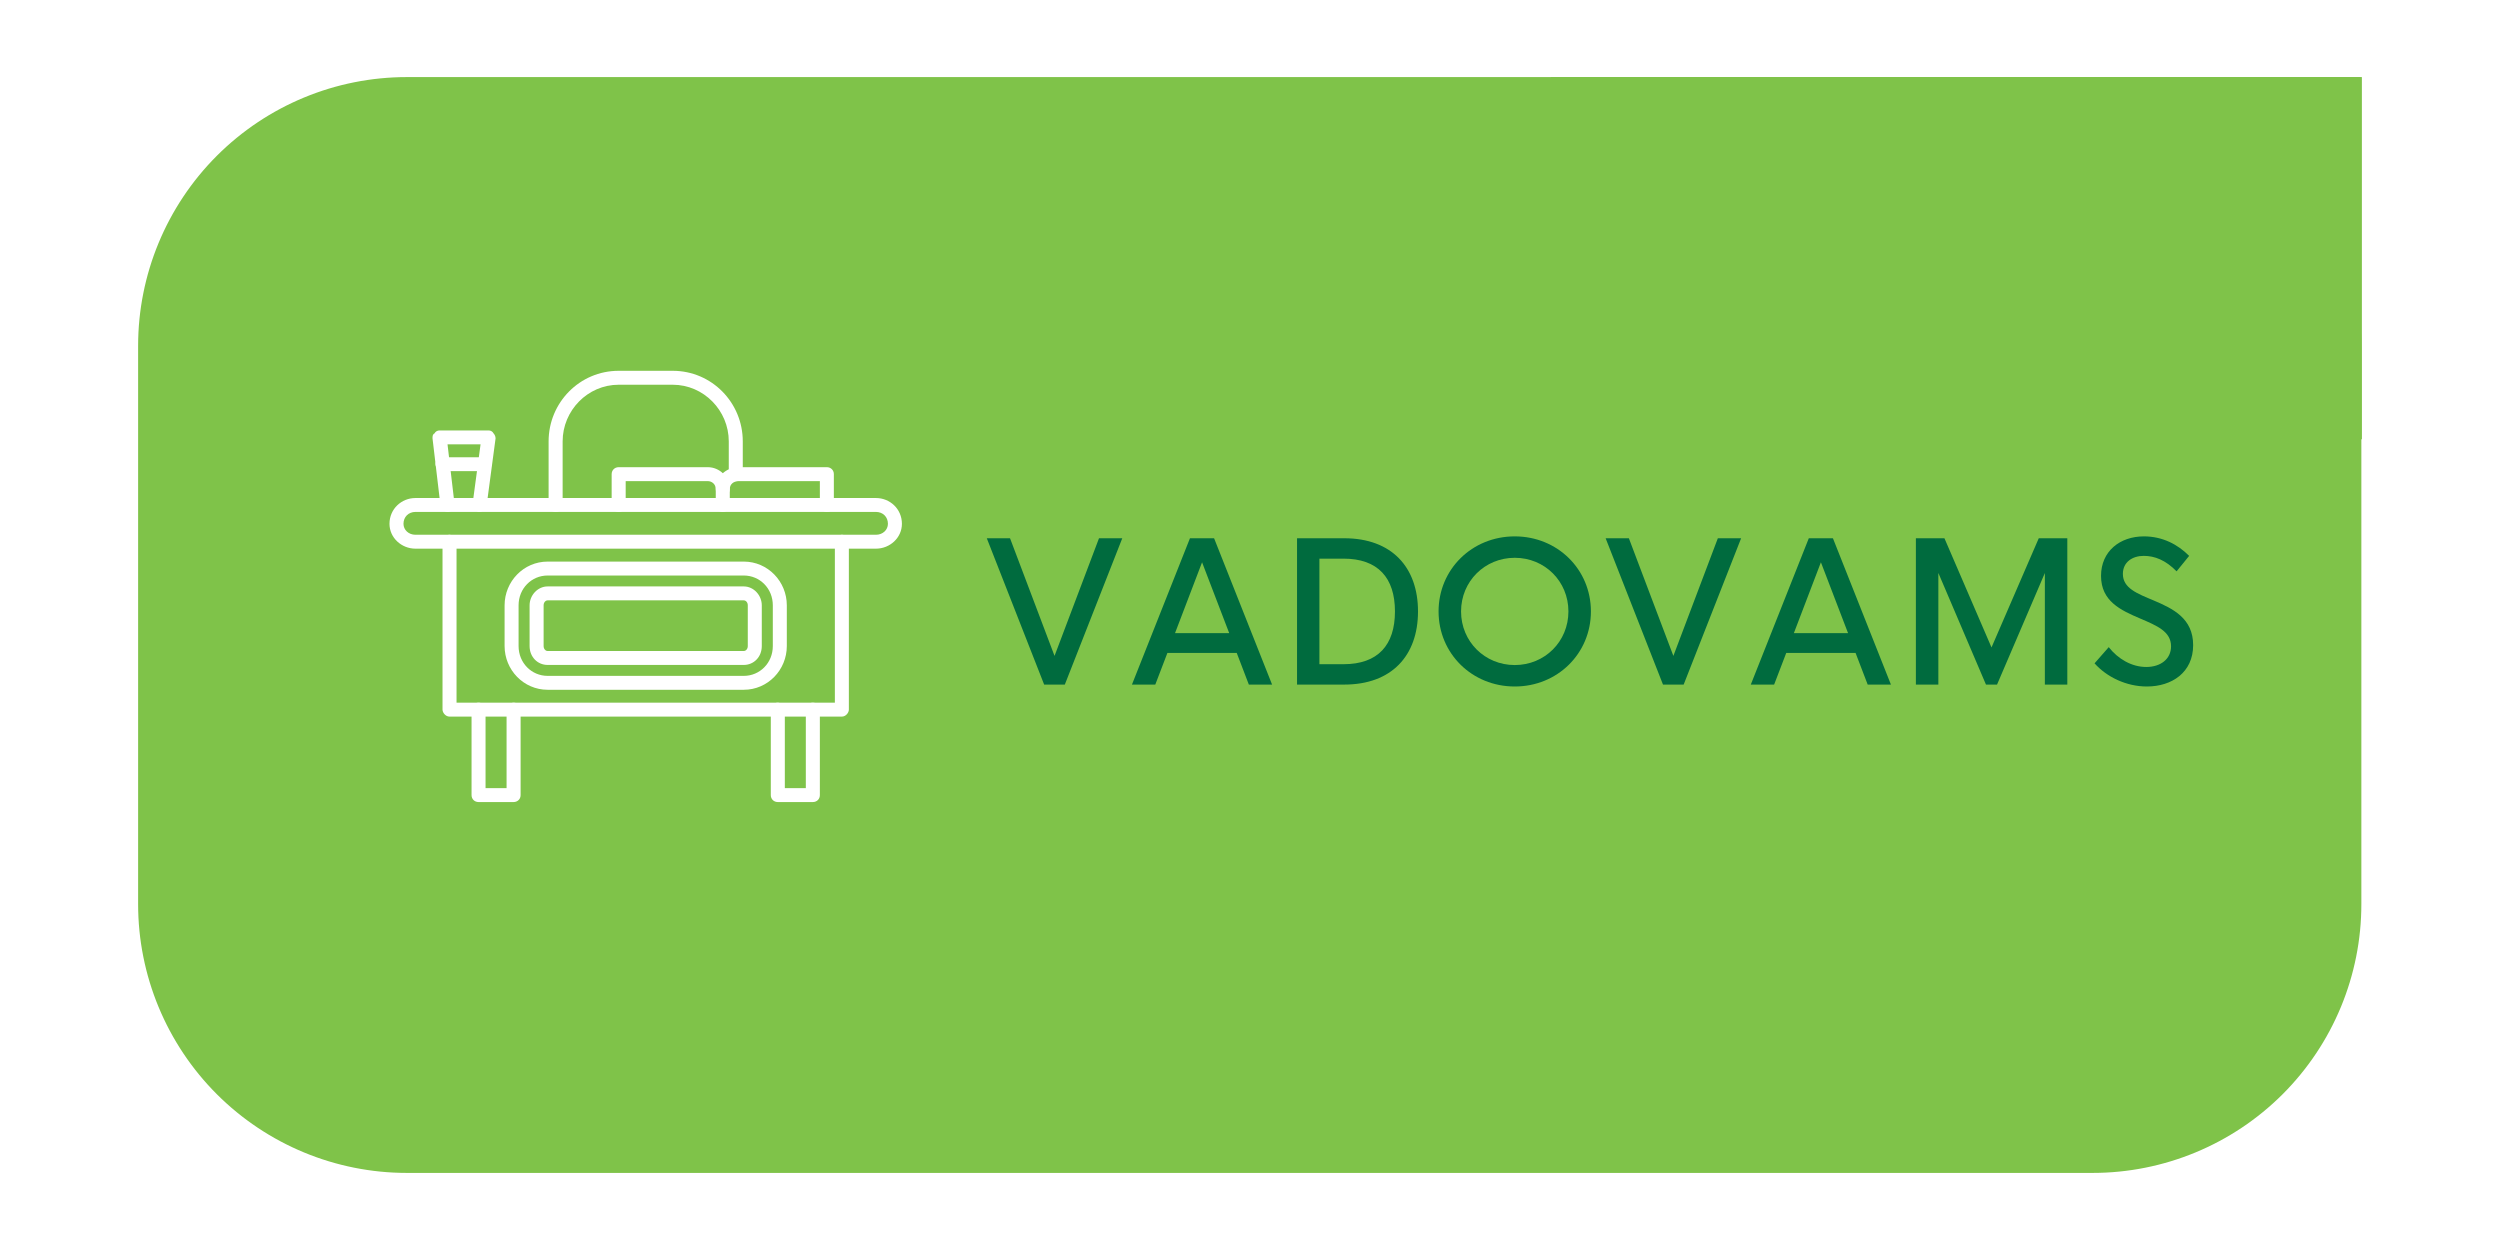 <?xml version="1.0" encoding="UTF-8"?>
<svg xmlns="http://www.w3.org/2000/svg" xmlns:xlink="http://www.w3.org/1999/xlink" width="400" zoomAndPan="magnify" viewBox="0 0 300 150" height="200" preserveAspectRatio="xMidYMid meet" version="1.0">
  <defs>
    <g></g>
    <clipPath id="beb9e22437">
      <path d="M 16.574 9.25 L 283.363 9.25 L 283.363 140.75 L 16.574 140.75 Z M 16.574 9.25 " clip-rule="nonzero"></path>
    </clipPath>
    <clipPath id="9b5c1e8433">
      <path d="M 48.824 9.25 L 251.113 9.25 C 259.664 9.25 267.867 12.648 273.918 18.695 C 279.965 24.746 283.363 32.949 283.363 41.5 L 283.363 108.5 C 283.363 117.051 279.965 125.254 273.918 131.305 C 267.867 137.352 259.664 140.75 251.113 140.75 L 48.824 140.75 C 40.273 140.75 32.07 137.352 26.02 131.305 C 19.973 125.254 16.574 117.051 16.574 108.5 L 16.574 41.5 C 16.574 32.949 19.973 24.746 26.02 18.695 C 32.07 12.648 40.273 9.25 48.824 9.25 " clip-rule="nonzero"></path>
    </clipPath>
    <clipPath id="811b815cd0">
      <path d="M 186.105 9.25 L 283.426 9.25 L 283.426 52.711 L 186.105 52.711 Z M 186.105 9.25 " clip-rule="nonzero"></path>
    </clipPath>
    <clipPath id="4138f64d53">
      <path d="M 202.336 9.25 L 283.266 9.25 L 283.266 40.469 L 202.336 40.469 Z M 202.336 9.25 " clip-rule="nonzero"></path>
    </clipPath>
    <clipPath id="be71940118">
      <path d="M 46.734 59 L 108.234 59 L 108.234 66 L 46.734 66 Z M 46.734 59 " clip-rule="nonzero"></path>
    </clipPath>
    <clipPath id="aa0fa1963a">
      <path d="M 56 84 L 63 84 L 63 96.246 L 56 96.246 Z M 56 84 " clip-rule="nonzero"></path>
    </clipPath>
    <clipPath id="8a27e2391f">
      <path d="M 92 84 L 99 84 L 99 96.246 L 92 96.246 Z M 92 84 " clip-rule="nonzero"></path>
    </clipPath>
    <clipPath id="33dbb52ae5">
      <path d="M 65 44.496 L 90 44.496 L 90 62 L 65 62 Z M 65 44.496 " clip-rule="nonzero"></path>
    </clipPath>
  </defs>
  <rect x="-30" width="360" fill="#ffffff" y="-15" height="180" fill-opacity="1"></rect>
  <rect x="-30" width="360" fill="#ffffff" y="-15" height="180" fill-opacity="1"></rect>
  <g clip-path="url(#beb9e22437)">
    <g clip-path="url(#9b5c1e8433)">
      <path fill="#7fc349" d="M 16.574 9.25 L 283.363 9.25 L 283.363 140.75 L 16.574 140.75 Z M 16.574 9.25 " fill-opacity="1" fill-rule="nonzero"></path>
    </g>
  </g>
  <g clip-path="url(#811b815cd0)">
    <path fill="#7fc349" d="M 186.105 9.25 L 283.426 9.25 L 283.426 52.711 L 186.105 52.711 Z M 186.105 9.25 " fill-opacity="1" fill-rule="nonzero"></path>
  </g>
  <g clip-path="url(#4138f64d53)">
    <path fill="#7fc349" d="M 202.336 9.25 L 283.266 9.25 L 283.266 40.469 L 202.336 40.469 Z M 202.336 9.25 " fill-opacity="1" fill-rule="nonzero"></path>
  </g>
  <g clip-path="url(#be71940118)">
    <path fill="#ffffff" d="M 105.109 65.84 L 49.859 65.84 C 48.18 65.84 46.738 64.531 46.738 62.859 C 46.738 61.07 48.18 59.762 49.859 59.762 L 105.109 59.762 C 106.789 59.762 108.23 61.07 108.23 62.859 C 108.23 64.531 106.789 65.84 105.109 65.84 Z M 49.859 61.43 C 49.02 61.43 48.418 62.027 48.418 62.859 C 48.418 63.574 49.02 64.172 49.859 64.172 L 105.109 64.172 C 105.949 64.172 106.551 63.574 106.551 62.859 C 106.551 62.027 105.949 61.43 105.109 61.43 Z M 49.859 61.43 " fill-opacity="1" fill-rule="evenodd"></path>
  </g>
  <path fill="#ffffff" d="M 101.023 85.992 L 53.945 85.992 C 53.465 85.992 53.102 85.516 53.102 85.156 L 53.102 65.008 C 53.102 64.648 53.465 64.172 53.945 64.172 C 54.305 64.172 54.785 64.648 54.785 65.008 L 54.785 84.324 L 100.184 84.324 L 100.184 65.008 C 100.184 64.648 100.664 64.172 101.023 64.172 C 101.504 64.172 101.863 64.648 101.863 65.008 L 101.863 85.156 C 101.863 85.516 101.504 85.992 101.023 85.992 Z M 101.023 85.992 " fill-opacity="1" fill-rule="evenodd"></path>
  <path fill="#ffffff" d="M 89.254 82.773 L 65.715 82.773 C 62.832 82.773 60.551 80.387 60.551 77.527 L 60.551 72.637 C 60.551 69.777 62.832 67.391 65.715 67.391 L 89.254 67.391 C 92.137 67.391 94.418 69.777 94.418 72.637 L 94.418 77.527 C 94.418 80.387 92.137 82.773 89.254 82.773 Z M 65.715 69.062 C 63.793 69.062 62.23 70.609 62.23 72.637 L 62.23 77.527 C 62.23 79.555 63.793 81.105 65.715 81.105 L 89.254 81.105 C 91.176 81.105 92.738 79.555 92.738 77.527 L 92.738 72.637 C 92.738 70.609 91.176 69.062 89.254 69.062 Z M 65.715 69.062 " fill-opacity="1" fill-rule="evenodd"></path>
  <path fill="#ffffff" d="M 89.254 79.793 L 65.715 79.793 C 64.512 79.793 63.551 78.84 63.551 77.527 L 63.551 72.637 C 63.551 71.445 64.512 70.371 65.715 70.371 L 89.254 70.371 C 90.453 70.371 91.414 71.445 91.414 72.637 L 91.414 77.527 C 91.414 78.84 90.453 79.793 89.254 79.793 Z M 65.715 72.043 C 65.473 72.043 65.234 72.281 65.234 72.637 L 65.234 77.527 C 65.234 77.883 65.473 78.121 65.715 78.121 L 89.254 78.121 C 89.496 78.121 89.734 77.883 89.734 77.527 L 89.734 72.637 C 89.734 72.281 89.496 72.043 89.254 72.043 Z M 65.715 72.043 " fill-opacity="1" fill-rule="evenodd"></path>
  <g clip-path="url(#aa0fa1963a)">
    <path fill="#ffffff" d="M 61.629 96.246 L 57.426 96.246 C 56.945 96.246 56.586 95.891 56.586 95.414 L 56.586 85.156 C 56.586 84.68 56.945 84.324 57.426 84.324 C 57.906 84.324 58.266 84.68 58.266 85.156 L 58.266 94.578 L 60.789 94.578 L 60.789 85.156 C 60.789 84.68 61.27 84.324 61.629 84.324 C 62.109 84.324 62.473 84.68 62.473 85.156 L 62.473 95.414 C 62.473 95.891 62.109 96.246 61.629 96.246 Z M 61.629 96.246 " fill-opacity="1" fill-rule="evenodd"></path>
  </g>
  <g clip-path="url(#8a27e2391f)">
    <path fill="#ffffff" d="M 97.543 96.246 L 93.336 96.246 C 92.855 96.246 92.496 95.891 92.496 95.414 L 92.496 85.156 C 92.496 84.68 92.855 84.324 93.336 84.324 C 93.699 84.324 94.18 84.68 94.18 85.156 L 94.18 94.578 L 96.699 94.578 L 96.699 85.156 C 96.699 84.68 97.062 84.324 97.543 84.324 C 98.023 84.324 98.383 84.68 98.383 85.156 L 98.383 95.414 C 98.383 95.891 98.023 96.246 97.543 96.246 Z M 97.543 96.246 " fill-opacity="1" fill-rule="evenodd"></path>
  </g>
  <path fill="#ffffff" d="M 99.223 61.43 C 98.742 61.43 98.383 61.07 98.383 60.594 L 98.383 57.734 L 88.652 57.734 C 88.055 57.734 87.574 58.09 87.574 58.688 C 87.574 59.164 87.211 59.52 86.73 59.52 C 86.25 59.52 85.891 59.164 85.891 58.688 C 85.891 57.254 87.094 56.062 88.652 56.062 L 99.223 56.062 C 99.703 56.062 100.062 56.422 100.062 56.898 L 100.062 60.594 C 100.062 61.07 99.703 61.43 99.223 61.43 Z M 99.223 61.43 " fill-opacity="1" fill-rule="evenodd"></path>
  <path fill="#ffffff" d="M 86.73 61.43 C 86.25 61.43 85.891 61.07 85.891 60.594 L 85.891 58.688 C 85.891 58.09 85.41 57.734 84.93 57.734 L 75.082 57.734 L 75.082 60.594 C 75.082 61.07 74.723 61.43 74.242 61.43 C 73.762 61.43 73.398 61.07 73.398 60.594 L 73.398 56.898 C 73.398 56.422 73.762 56.062 74.242 56.062 L 84.93 56.062 C 86.371 56.062 87.574 57.254 87.574 58.688 L 87.574 60.594 C 87.574 61.07 87.211 61.43 86.73 61.43 Z M 86.73 61.43 " fill-opacity="1" fill-rule="evenodd"></path>
  <path fill="#ffffff" d="M 53.703 61.43 C 53.344 61.43 52.984 61.07 52.863 60.715 L 51.902 52.605 C 51.902 52.367 51.902 52.129 52.141 52.008 C 52.262 51.77 52.504 51.652 52.742 51.652 L 58.629 51.652 C 58.867 51.652 59.109 51.77 59.227 52.008 C 59.348 52.129 59.469 52.367 59.469 52.605 L 58.387 60.715 C 58.387 61.07 57.906 61.43 57.426 61.43 C 57.066 61.309 56.707 60.953 56.707 60.477 L 57.668 53.32 L 53.703 53.32 L 54.543 60.477 C 54.664 60.953 54.305 61.309 53.824 61.43 C 53.824 61.43 53.824 61.43 53.703 61.43 Z M 53.703 61.43 " fill-opacity="1" fill-rule="evenodd"></path>
  <g clip-path="url(#33dbb52ae5)">
    <path fill="#ffffff" d="M 66.676 61.43 C 66.195 61.43 65.832 61.07 65.832 60.594 L 65.832 52.965 C 65.832 48.312 69.559 44.496 74.242 44.496 L 80.727 44.496 C 85.41 44.496 89.133 48.312 89.133 52.965 L 89.133 56.898 C 89.133 57.375 88.773 57.734 88.293 57.734 C 87.812 57.734 87.453 57.375 87.453 56.898 L 87.453 52.965 C 87.453 49.266 84.449 46.168 80.727 46.168 L 74.242 46.168 C 70.52 46.168 67.516 49.266 67.516 52.965 L 67.516 60.594 C 67.516 61.07 67.156 61.43 66.676 61.43 Z M 66.676 61.43 " fill-opacity="1" fill-rule="evenodd"></path>
  </g>
  <path fill="#ffffff" d="M 58.148 56.539 L 53.102 56.539 C 52.621 56.539 52.262 56.062 52.262 55.707 C 52.262 55.23 52.621 54.871 53.102 54.871 L 58.148 54.871 C 58.629 54.871 58.988 55.23 58.988 55.707 C 58.988 56.062 58.629 56.539 58.148 56.539 Z M 58.148 56.539 " fill-opacity="1" fill-rule="evenodd"></path>
  <g fill="#006b3e" fill-opacity="1">
    <g transform="translate(117.833, 82.15)">
      <g>
        <path d="M 14.047 -17.559 L 8.711 -3.441 L 3.371 -17.559 L 0.582 -17.559 L 7.465 0 L 9.945 0 L 16.84 -17.559 Z M 14.047 -17.559 "></path>
      </g>
    </g>
  </g>
  <g fill="#006b3e" fill-opacity="1">
    <g transform="translate(135.252, 82.15)">
      <g>
        <path d="M 14.609 0 L 17.398 0 L 10.438 -17.559 L 7.543 -17.559 L 0.582 0 L 3.383 0 L 4.836 -3.797 L 13.156 -3.797 Z M 5.75 -6.172 L 8.996 -14.676 L 12.254 -6.172 Z M 5.75 -6.172 "></path>
      </g>
    </g>
  </g>
  <g fill="#006b3e" fill-opacity="1">
    <g transform="translate(153.243, 82.15)">
      <g>
        <path d="M 2.402 0 L 8.07 0 C 13.75 0 16.918 -3.465 16.918 -8.777 C 16.918 -14.094 13.75 -17.559 8.07 -17.559 L 2.402 -17.559 Z M 5.086 -2.445 L 5.086 -15.113 L 7.98 -15.113 C 12.105 -15.113 14.152 -12.824 14.152 -8.777 C 14.152 -4.734 12.105 -2.445 7.98 -2.445 Z M 5.086 -2.445 "></path>
      </g>
    </g>
  </g>
  <g fill="#006b3e" fill-opacity="1">
    <g transform="translate(171.44, 82.15)">
      <g>
        <path d="M 10.332 0.23 C 15.453 0.23 19.469 -3.727 19.469 -8.777 C 19.469 -13.832 15.453 -17.785 10.332 -17.785 C 5.199 -17.785 1.188 -13.832 1.188 -8.777 C 1.188 -3.727 5.199 0.23 10.332 0.23 Z M 10.332 -2.344 C 6.734 -2.344 3.887 -5.168 3.887 -8.777 C 3.887 -12.391 6.734 -15.215 10.332 -15.215 C 13.934 -15.215 16.77 -12.391 16.77 -8.777 C 16.77 -5.168 13.934 -2.344 10.332 -2.344 Z M 10.332 -2.344 "></path>
      </g>
    </g>
  </g>
  <g fill="#006b3e" fill-opacity="1">
    <g transform="translate(192.094, 82.15)">
      <g>
        <path d="M 14.047 -17.559 L 8.711 -3.441 L 3.371 -17.559 L 0.582 -17.559 L 7.465 0 L 9.945 0 L 16.84 -17.559 Z M 14.047 -17.559 "></path>
      </g>
    </g>
  </g>
  <g fill="#006b3e" fill-opacity="1">
    <g transform="translate(209.513, 82.15)">
      <g>
        <path d="M 14.609 0 L 17.398 0 L 10.438 -17.559 L 7.543 -17.559 L 0.582 0 L 3.383 0 L 4.836 -3.797 L 13.156 -3.797 Z M 5.75 -6.172 L 8.996 -14.676 L 12.254 -6.172 Z M 5.75 -6.172 "></path>
      </g>
    </g>
  </g>
  <g fill="#006b3e" fill-opacity="1">
    <g transform="translate(227.504, 82.15)">
      <g>
        <path d="M 17.148 -17.559 L 11.477 -4.457 L 5.828 -17.559 L 2.402 -17.559 L 2.402 0 L 5.098 0 L 5.098 -13.398 L 10.812 0 L 12.141 0 L 17.879 -13.387 L 17.879 0 L 20.574 0 L 20.574 -17.559 Z M 17.148 -17.559 "></path>
      </g>
    </g>
  </g>
  <g fill="#006b3e" fill-opacity="1">
    <g transform="translate(250.479, 82.15)">
      <g>
        <path d="M 7.145 0.23 C 10.152 0.23 12.699 -1.465 12.699 -4.734 C 12.699 -7.957 10.254 -9.121 7.992 -10.082 C 5.969 -10.93 4.266 -11.566 4.266 -13.281 C 4.266 -14.699 5.406 -15.445 6.766 -15.445 C 8.082 -15.445 9.387 -14.941 10.711 -13.59 L 12.219 -15.445 C 10.848 -16.828 9.008 -17.785 6.789 -17.785 C 3.922 -17.785 1.645 -16.004 1.645 -13.043 C 1.645 -10.004 4 -8.926 6.355 -7.922 C 8.332 -7.074 10.047 -6.379 10.047 -4.594 C 10.047 -3.051 8.777 -2.113 7.074 -2.113 C 5.328 -2.113 3.68 -3.074 2.57 -4.492 L 0.867 -2.551 C 2.32 -0.914 4.676 0.23 7.145 0.23 Z M 7.145 0.23 "></path>
      </g>
    </g>
  </g>
</svg>
